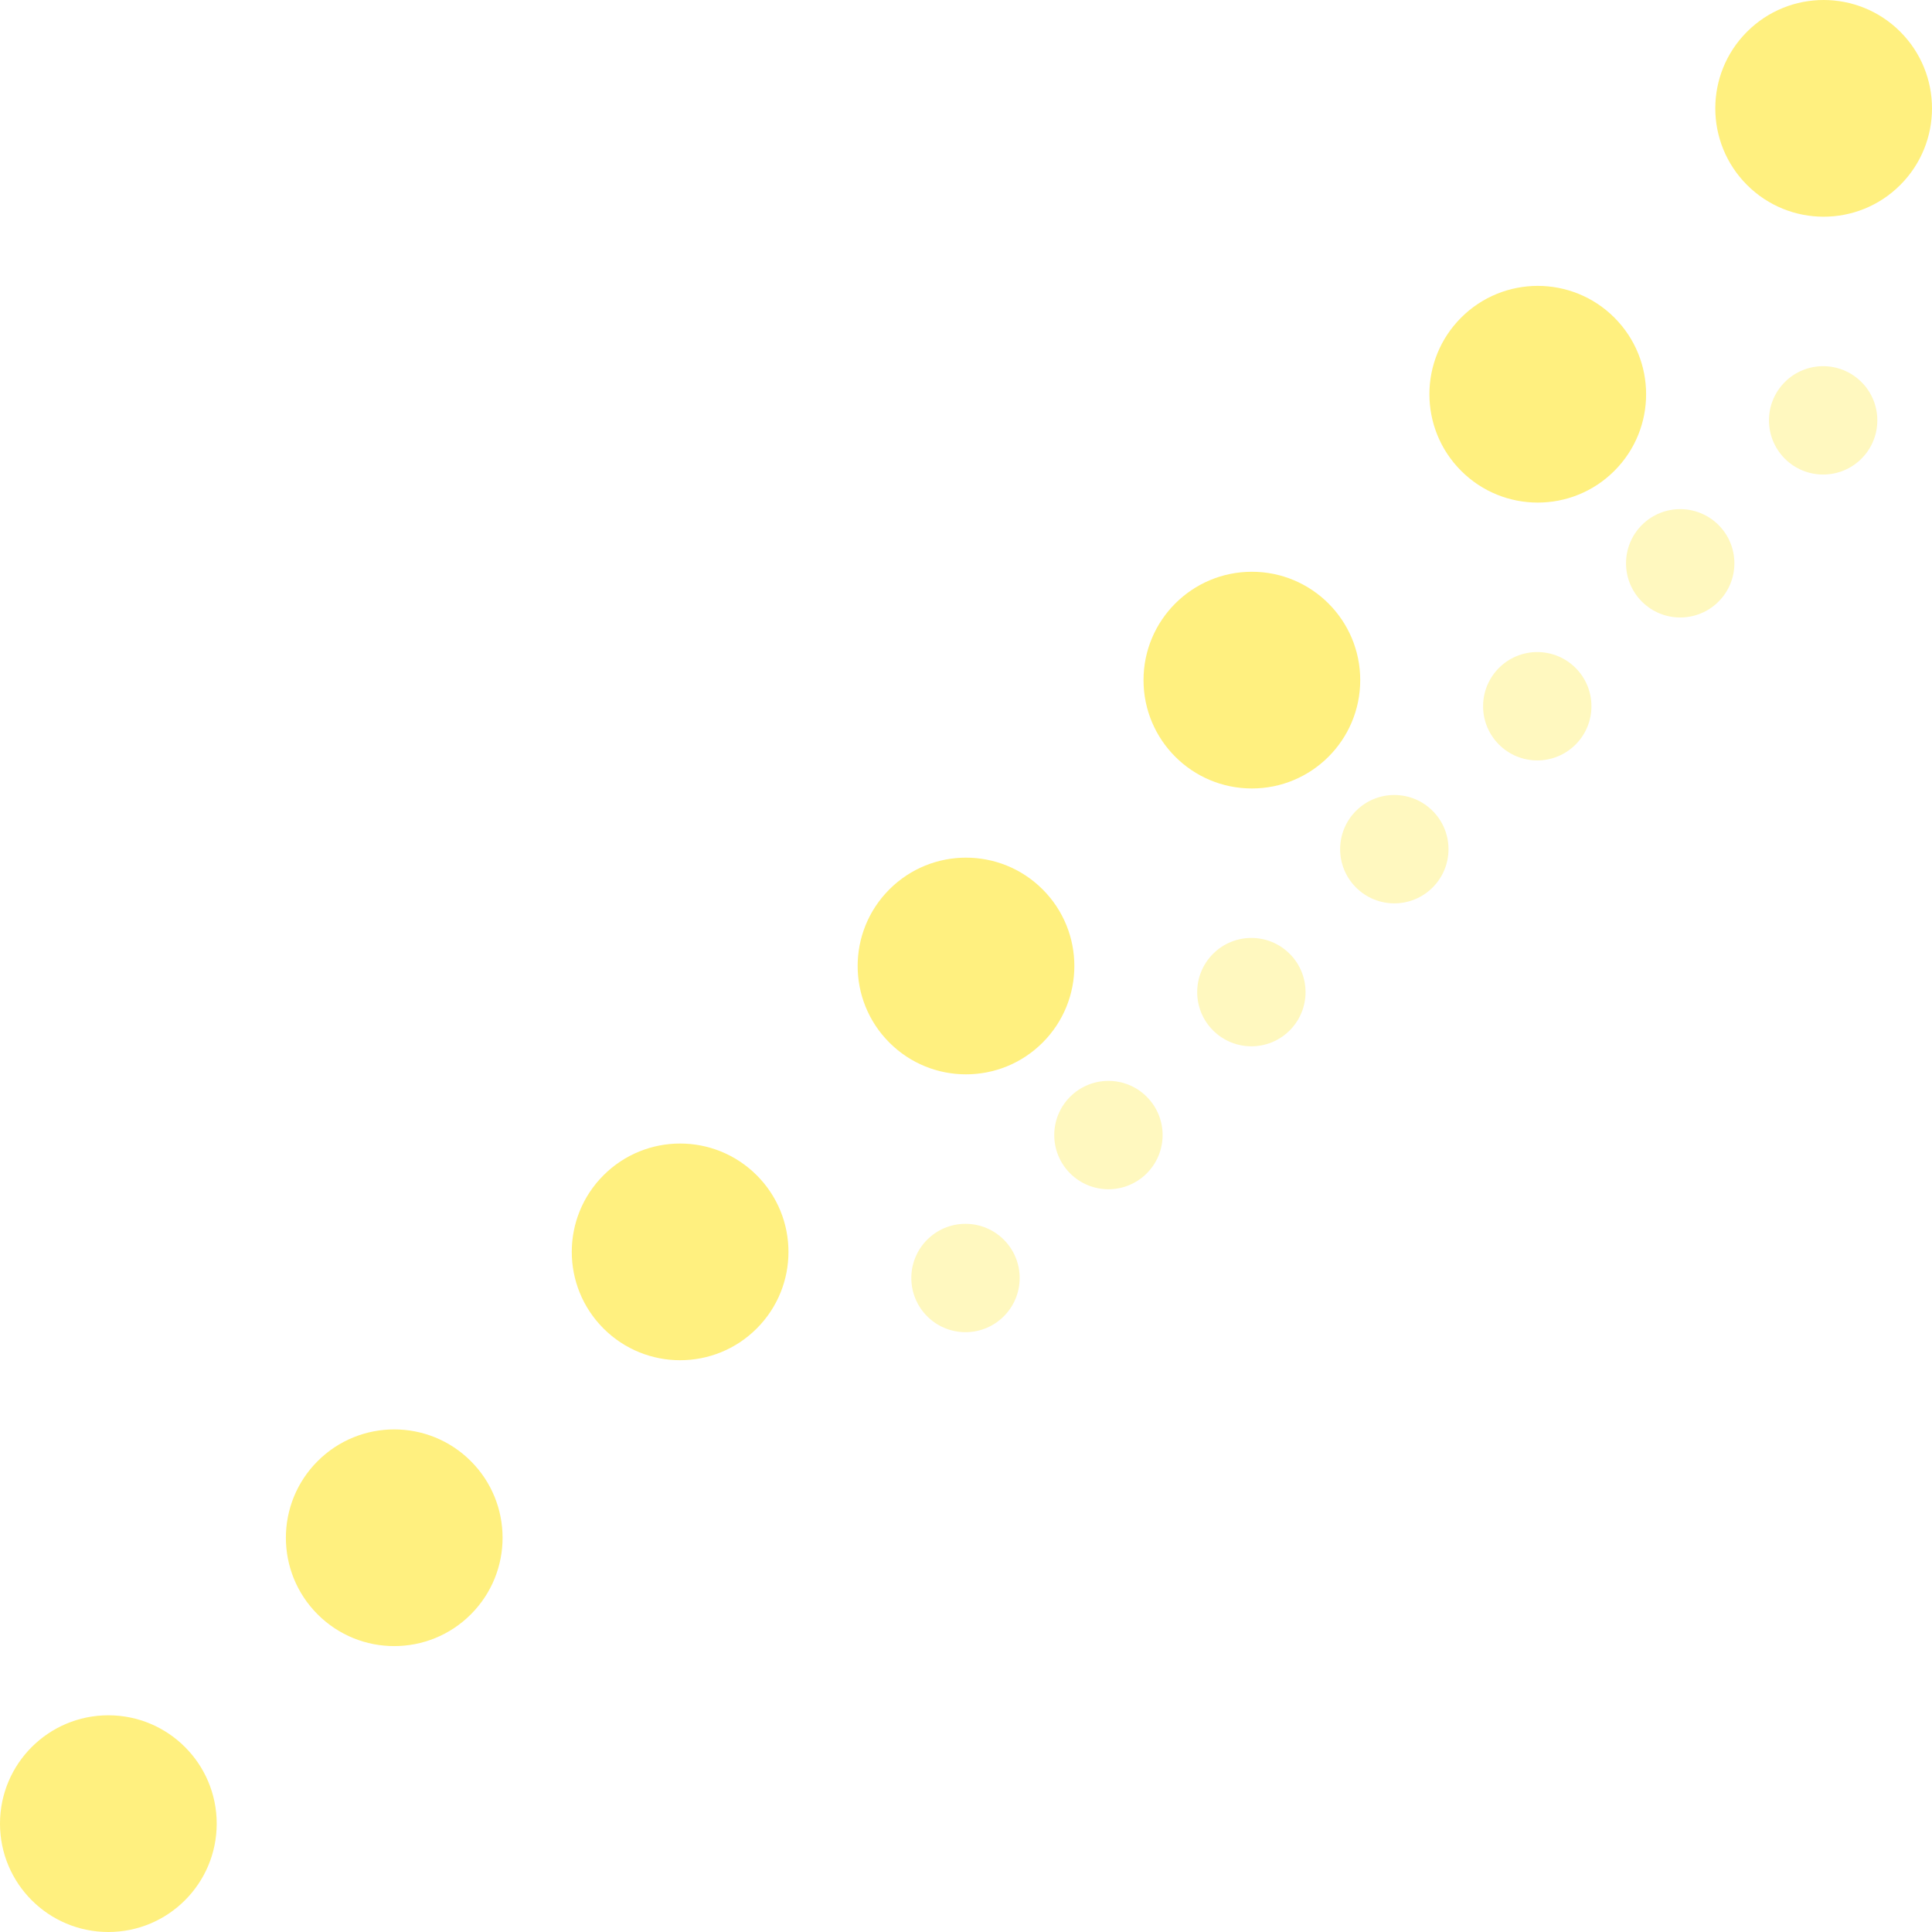 <?xml version="1.0" encoding="utf-8"?>
<!-- Generator: Adobe Illustrator 26.0.0, SVG Export Plug-In . SVG Version: 6.00 Build 0)  -->
<svg version="1.1" id="レイヤー_1" xmlns="http://www.w3.org/2000/svg" xmlns:xlink="http://www.w3.org/1999/xlink" x="0px"
	 y="0px" width="148.85px" height="148.85px" viewBox="0 0 148.85 148.85" enable-background="new 0 0 148.85 148.85"
	 xml:space="preserve">
<g opacity="0.3">
	<circle fill="#FFE629" cx="74.386" cy="98.463" r="4.174"/>
	<path fill="#FFE629" d="M88.35,84.499c1.63,1.63,1.63,4.273,0,5.903c-1.63,1.63-4.273,1.63-5.903,0s-1.63-4.273,0-5.903
		C84.078,82.869,86.72,82.869,88.35,84.499z"/>
	<path fill="#FFE629" d="M99.363,73.486c1.63,1.63,1.63,4.273,0,5.903c-1.63,1.63-4.273,1.63-5.903,0s-1.63-4.273,0-5.903
		S97.733,71.856,99.363,73.486z"/>
	<path fill="#FFE629" d="M110.376,62.473c1.63,1.63,1.63,4.273,0,5.903c-1.63,1.63-4.273,1.63-5.903,0
		c-1.63-1.63-1.63-4.273,0-5.903S108.746,60.843,110.376,62.473z"/>
	<circle fill="#FFE629" cx="118.438" cy="54.412" r="4.174"/>
	<path fill="#FFE629" d="M132.402,40.448c1.63,1.63,1.63,4.273,0,5.903s-4.273,1.63-5.903,0s-1.63-4.273,0-5.903
		C128.129,38.818,130.772,38.818,132.402,40.448z"/>
	<path fill="#FFE629" d="M143.415,29.435c1.63,1.63,1.63,4.273,0,5.903c-1.63,1.63-4.273,1.63-5.903,0
		c-1.63-1.63-1.63-4.273,0-5.903C139.142,27.805,141.785,27.805,143.415,29.435z"/>
</g>
<g opacity="0.6">
	<circle fill="#FFE629" cx="8.348" cy="140.502" r="8.348"/>
	<path fill="#FFE629" d="M36.276,112.573c3.26,3.26,3.26,8.545,0,11.805c-3.26,3.26-8.545,3.26-11.805,0
		c-3.26-3.26-3.26-8.545,0-11.805S33.016,109.313,36.276,112.573z"/>
	<path fill="#FFE629" d="M58.302,90.548c3.26,3.26,3.26,8.545,0,11.805c-3.26,3.26-8.545,3.26-11.805,0
		c-3.26-3.26-3.26-8.545,0-11.805C49.756,87.288,55.042,87.288,58.302,90.548z"/>
	<path fill="#FFE629" d="M80.328,68.522c3.26,3.26,3.26,8.545,0,11.805c-3.26,3.26-8.546,3.26-11.806,0
		c-3.26-3.26-3.26-8.545,0-11.805C71.782,65.262,77.067,65.262,80.328,68.522z"/>
	<circle fill="#FFE629" cx="96.45" cy="52.399" r="8.348"/>
	<path fill="#FFE629" d="M124.379,24.471c3.26,3.26,3.26,8.545,0,11.805c-3.26,3.26-8.546,3.26-11.806,0
		c-3.26-3.26-3.26-8.545,0-11.805C115.833,21.211,121.119,21.211,124.379,24.471z"/>
	<path fill="#FFE629" d="M146.405,2.445c3.26,3.26,3.26,8.546,0,11.806s-8.546,3.26-11.806,0s-3.26-8.545,0-11.806
		C137.859-0.815,143.145-0.815,146.405,2.445z"/>
</g>
</svg>
